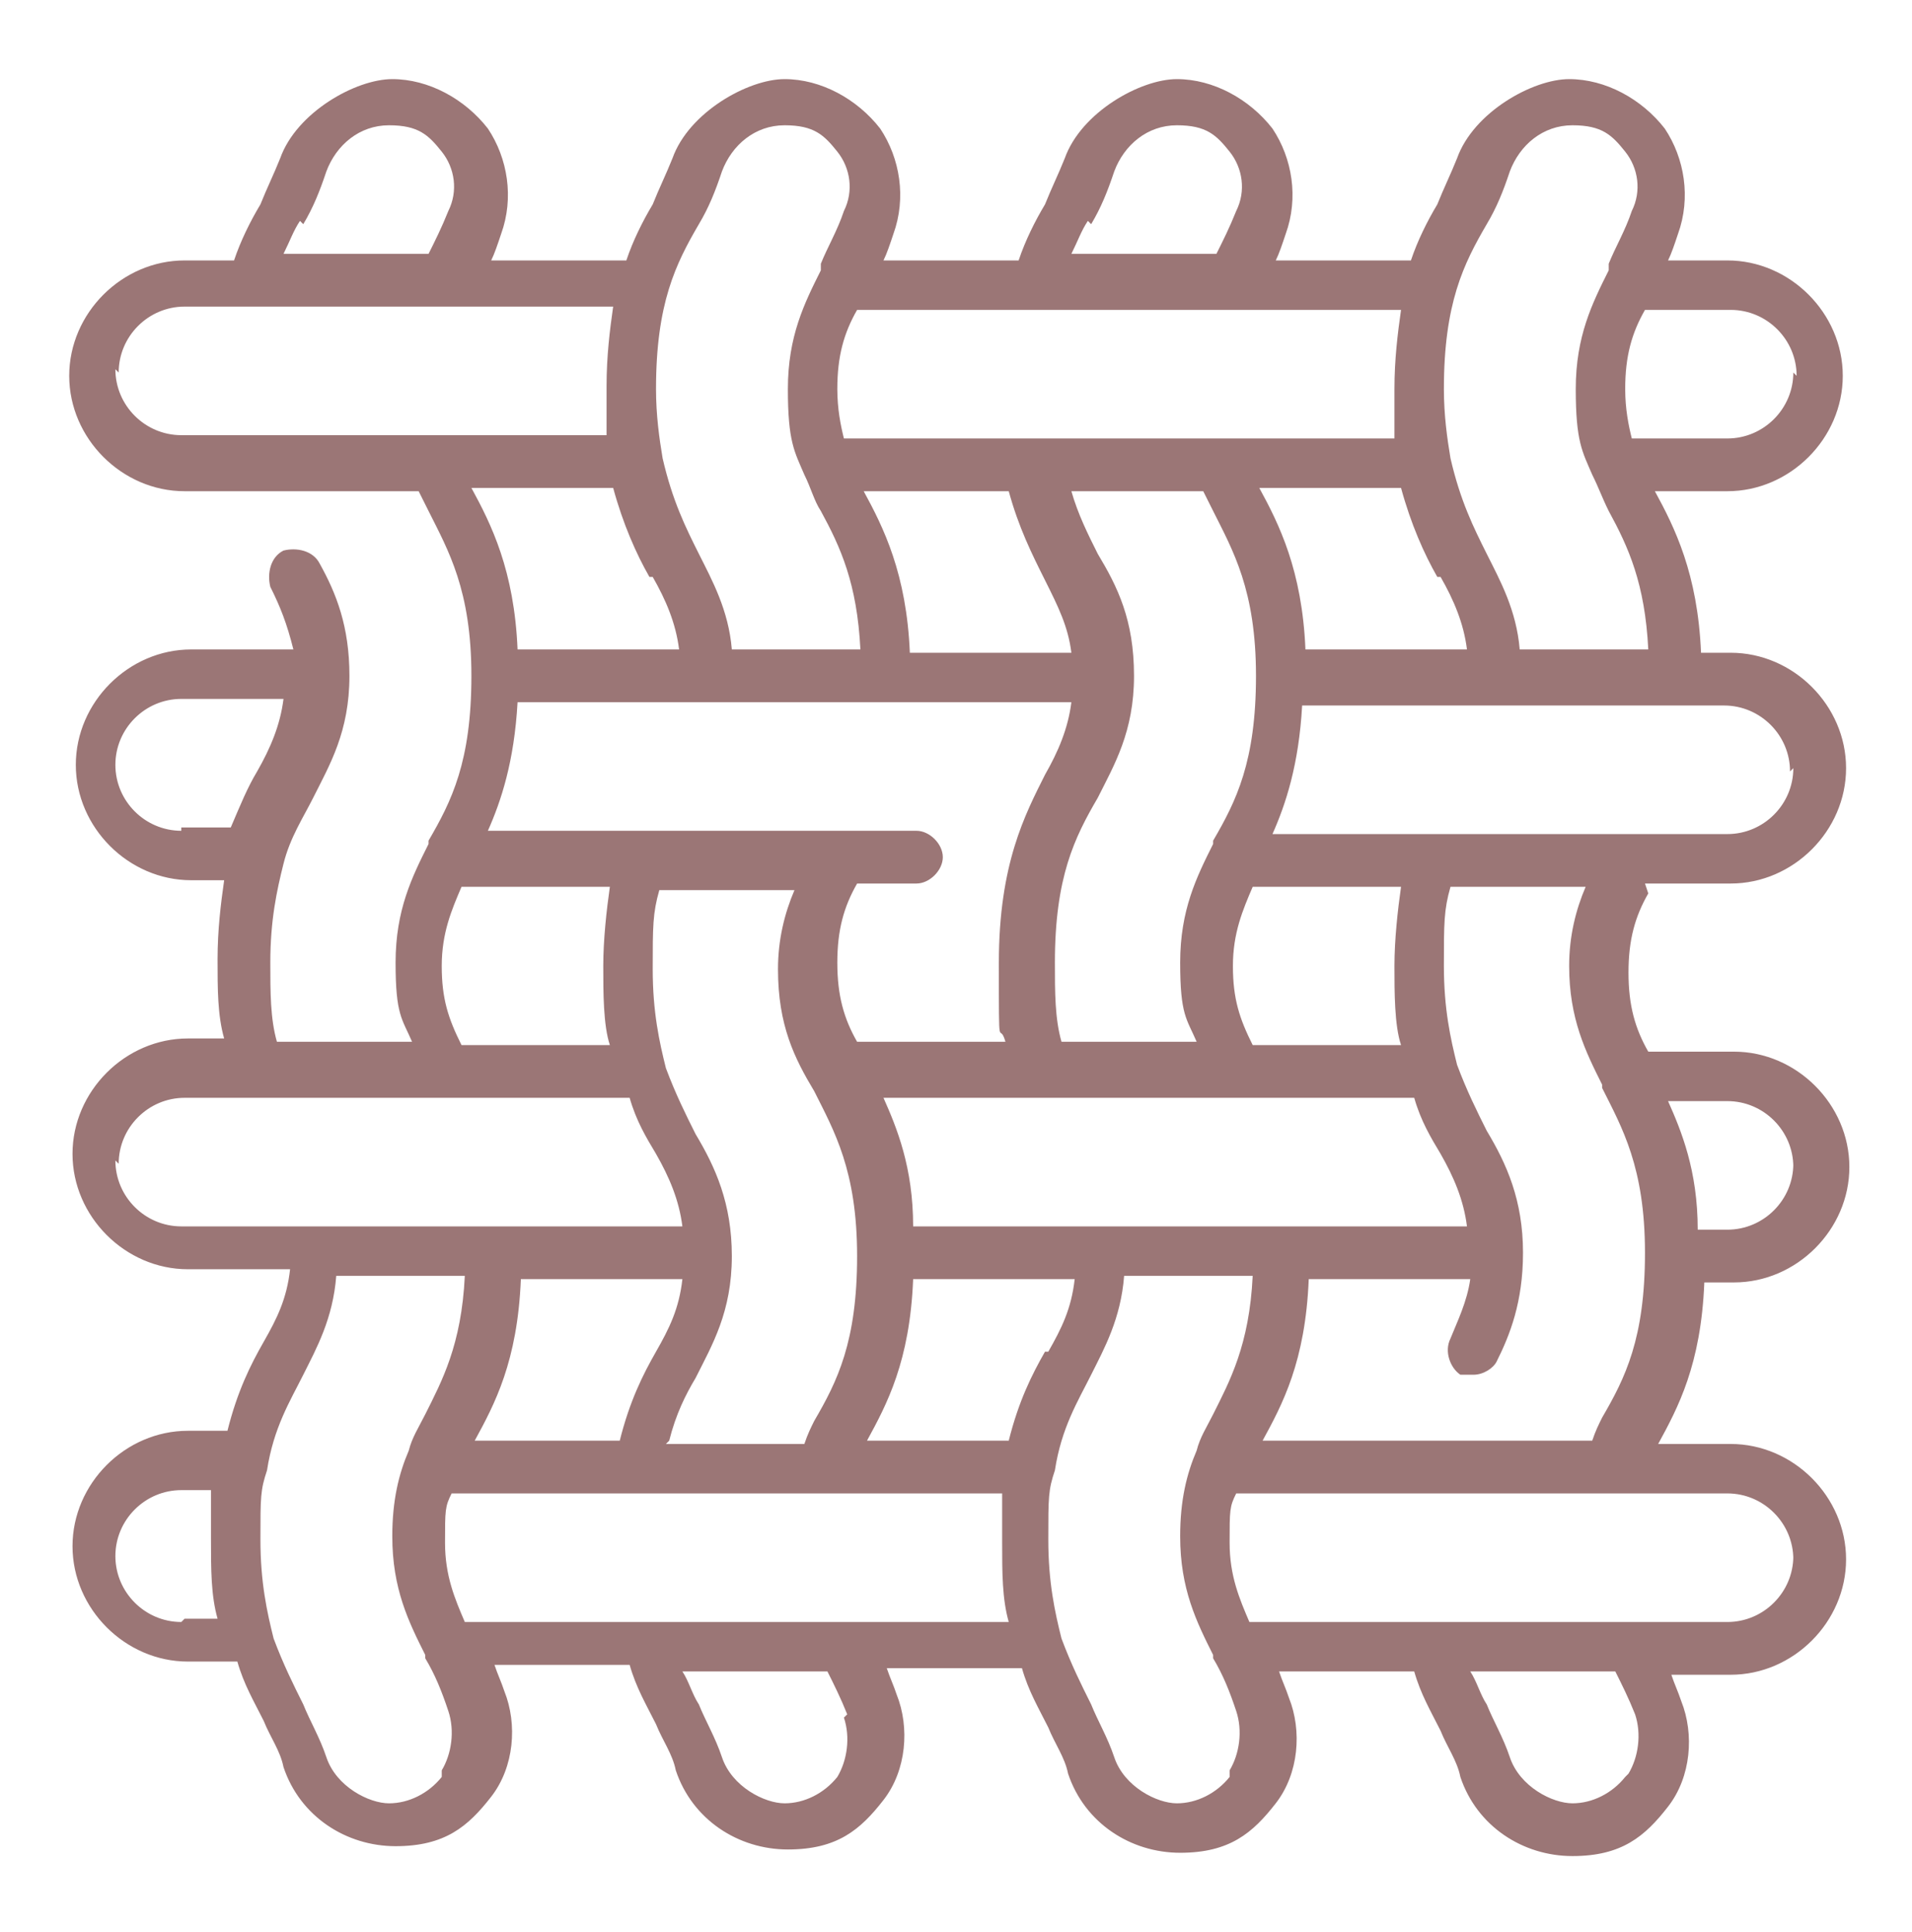 <?xml version="1.0" encoding="UTF-8"?>
<svg xmlns="http://www.w3.org/2000/svg" version="1.1" viewBox="0 0 58 58.6">
  <defs>
    <style>
      .cls-1 {
        fill: #9b7676;
      }
    </style>
  </defs>
  <!-- Generator: Adobe Illustrator 28.6.0, SVG Export Plug-In . SVG Version: 1.2.0 Build 709)  -->
  <g>
    <g id="Layer_1">
      <path class="cls-1" d="M49.9,26.8h2.6c1.9,0,3.5-1.6,3.5-3.5s-1.6-3.5-3.5-3.5h-.9c-.1-2.4-.8-3.8-1.4-4.9h2.2c1.9,0,3.5-1.6,3.5-3.5s-1.6-3.5-3.5-3.5h-1.8c.1-.2.2-.5.3-.8.4-1.1.2-2.3-.4-3.2-.7-.9-1.8-1.5-2.9-1.5s-2.9,1-3.4,2.4c-.2.5-.4.9-.6,1.4-.3.5-.6,1.1-.8,1.7h-4.1c.1-.2.2-.5.3-.8.4-1.1.2-2.3-.4-3.2-.7-.9-1.8-1.5-2.9-1.5s-2.9,1-3.4,2.4c-.2.5-.4.9-.6,1.4-.3.5-.6,1.1-.8,1.7h-4.1c.1-.2.2-.5.3-.8.4-1.1.2-2.3-.4-3.2-.7-.9-1.8-1.5-2.9-1.5s-2.9,1-3.4,2.4c-.2.5-.4.9-.6,1.4-.3.5-.6,1.1-.8,1.7h-4.1c.1-.2.2-.5.3-.8.4-1.1.2-2.3-.4-3.2-.7-.9-1.8-1.5-2.9-1.5s-2.9,1-3.4,2.4c-.2.5-.4.9-.6,1.4-.3.5-.6,1.1-.8,1.7h-1.5c-1.9,0-3.5,1.6-3.5,3.5s1.6,3.5,3.5,3.5h7.1c.1.2.2.4.3.6.6,1.2,1.3,2.4,1.3,5s0,0,0,0c0,0,0,0,0,0s0,0,0,0c0,2.6-.6,3.8-1.3,5,0,0,0,0,0,.1,0,0,0,0,0,0-.5,1-1,2-1,3.6s.2,1.7.5,2.4h-4.1c-.2-.7-.2-1.5-.2-2.4,0-1.3.2-2.2.4-3,0,0,0,0,0,0,.2-.8.6-1.4.9-2,.5-1,1.1-2,1.1-3.7,0,0,0,0,0,0s0,0,0,0c0,0,0,0,0,0,0-1.5-.4-2.5-.9-3.4-.2-.4-.7-.5-1.1-.4-.4.2-.5.7-.4,1.1.3.6.5,1.1.7,1.9h-3.1c-1.9,0-3.5,1.6-3.5,3.5s1.6,3.5,3.5,3.5h1c-.1.7-.2,1.5-.2,2.4s0,1.7.2,2.4h-1.1c-1.9,0-3.5,1.6-3.5,3.5s1.6,3.5,3.5,3.5h3.1c-.1.9-.4,1.5-.8,2.2-.4.7-.8,1.5-1.1,2.7h-1.2c-1.9,0-3.5,1.6-3.5,3.5s1.6,3.5,3.5,3.5h1.5c.2.7.5,1.2.8,1.8.2.5.5.9.6,1.4.5,1.5,1.9,2.4,3.4,2.4s2.2-.6,2.9-1.5c.7-.9.8-2.2.4-3.2-.1-.3-.2-.5-.3-.8h4.1c.2.7.5,1.2.8,1.8.2.5.5.9.6,1.4.5,1.5,1.9,2.4,3.4,2.4s2.2-.6,2.9-1.5c.7-.9.8-2.2.4-3.2-.1-.3-.2-.5-.3-.8h4.1c.2.7.5,1.2.8,1.8.2.5.5.9.6,1.4.5,1.5,1.9,2.4,3.4,2.4s2.2-.6,2.9-1.5c.7-.9.8-2.2.4-3.2-.1-.3-.2-.5-.3-.8h4.1c.2.7.5,1.2.8,1.8.2.5.5.9.6,1.4.5,1.5,1.9,2.4,3.4,2.4s2.2-.6,2.9-1.5c.7-.9.8-2.2.4-3.2h0c-.1-.3-.2-.5-.3-.8h1.8c1.9,0,3.5-1.6,3.5-3.5s-1.6-3.5-3.5-3.5h-2.2c.6-1.1,1.3-2.4,1.4-4.9h.9c1.9,0,3.5-1.6,3.5-3.5s-1.6-3.5-3.5-3.5h-2.6c-.4-.7-.6-1.4-.6-2.4s.2-1.7.6-2.4ZM5.5,25.2c-1.1,0-2-.9-2-2s.9-2,2-2h3.1c-.1.8-.4,1.5-.8,2.2-.3.5-.5,1-.8,1.7h-1.5ZM49.3,53.9c-.4.5-1,.8-1.6.8s-1.6-.5-1.9-1.4c-.2-.6-.5-1.1-.7-1.6-.2-.3-.3-.7-.5-1h4.4c.2.4.4.8.6,1.3.2.6.1,1.3-.2,1.8ZM54.4,23.3c0,1.1-.9,2-2,2h-3.1s0,0,0,0h-6s0,0,0,0h-4.7c.4-.9.8-2.1.9-3.9h5.7s0,0,0,0,0,0,0,0h5.5s0,0,0,0,0,0,0,0h1.6c1.1,0,2,.9,2,2ZM27.7,37.2c0-1.8-.5-3-.9-3.9h4.7s0,0,0,0,0,0,0,0h6s0,0,0,0,0,0,0,0h5.4c.2.7.5,1.2.8,1.7.4.7.7,1.4.8,2.2h-16.8ZM31.7,41c-.4.7-.8,1.5-1.1,2.7h-4.3c.6-1.1,1.3-2.4,1.4-4.9h4.9c-.1.9-.4,1.5-.8,2.2ZM20.3,43.7c.2-.8.5-1.4.8-1.9.5-1,1.1-2,1.1-3.7s0,0,0,0c0,0,0,0,0,0,0,0,0,0,0,0,0-1.6-.5-2.7-1.1-3.7-.3-.6-.6-1.2-.9-2,0,0,0,0,0,0-.2-.8-.4-1.7-.4-3s0-1.7.2-2.4h4.1c-.3.7-.5,1.5-.5,2.4,0,1.7.5,2.7,1.1,3.7.6,1.2,1.3,2.4,1.3,5s-.6,3.8-1.3,5c-.1.2-.2.4-.3.7h-4.2ZM14.4,43.7c.6-1.1,1.3-2.4,1.4-4.9h4.9c-.1.9-.4,1.5-.8,2.2-.4.7-.8,1.5-1.1,2.7h-4.3ZM19.8,17.5c.4.7.7,1.4.8,2.2h-4.9c-.1-2.4-.8-3.8-1.4-4.9h4.3c.3,1.1.7,2,1.1,2.7ZM15.7,21.3h16.8c-.1.8-.4,1.5-.8,2.2-.6,1.2-1.4,2.7-1.4,5.7s0,1.7.2,2.4h-4.5c-.4-.7-.6-1.4-.6-2.4s.2-1.7.6-2.4h1.8c.4,0,.8-.4.8-.8s-.4-.8-.8-.8h-2.3s0,0,0,0h-6s0,0,0,0h-4.7c.4-.9.8-2.1.9-3.9ZM43.7,17.5c.4.7.7,1.4.8,2.2h-4.9c-.1-2.4-.8-3.8-1.4-4.9h4.3c.3,1.1.7,2,1.1,2.7ZM36.5,14.9c.1.2.2.4.3.6.6,1.2,1.3,2.4,1.3,5s0,0,0,0,0,0,0,0,0,0,0,0c0,2.6-.6,3.8-1.3,5,0,0,0,0,0,.1,0,0,0,0,0,0-.5,1-1,2-1,3.6s.2,1.7.5,2.4h-4.1c-.2-.7-.2-1.5-.2-2.4,0-2.6.6-3.8,1.3-5,.5-1,1.1-2,1.1-3.7,0,0,0,0,0,0s0,0,0,0c0,0,0,0,0,0,0-1.7-.5-2.7-1.1-3.7-.3-.6-.6-1.2-.8-1.9h4.2ZM30.6,14.9c.3,1.1.7,1.9,1.1,2.7.4.8.7,1.4.8,2.2h-4.9c-.1-2.4-.8-3.8-1.4-4.9h4.3ZM42.5,31.7h-4.5c-.4-.8-.6-1.4-.6-2.4s.3-1.7.6-2.4h4.5c-.1.7-.2,1.6-.2,2.4s0,1.8.2,2.4ZM54.4,11.3c0,1.1-.9,2-2,2h-2.9c-.1-.4-.2-.9-.2-1.5,0-1,.2-1.7.6-2.4h2.6c1.1,0,2,.9,2,2ZM45.1,6.8c.3-.5.5-1,.7-1.6.3-.8,1-1.4,1.9-1.4s1.2.3,1.6.8c.4.5.5,1.2.2,1.8-.2.6-.5,1.1-.7,1.6,0,0,0,.1,0,.2,0,0,0,0,0,0-.5,1-1,2-1,3.6s.2,1.9.5,2.6c0,0,0,0,0,0,.2.4.3.7.5,1.1.6,1.1,1.1,2.2,1.2,4.2h-3.9c-.1-1.2-.6-2.1-1-2.9-.4-.8-.8-1.6-1.1-2.9,0,0,0,0,0,0-.1-.6-.2-1.3-.2-2.1,0-2.6.6-3.8,1.3-5ZM42.3,13.3h-5.3s0,0,0,0h-5.7s0,0,0,0h-5.7c-.1-.4-.2-.9-.2-1.5,0-1,.2-1.7.6-2.4h5.5s0,0,0,0c0,0,0,0,0,0h6s0,0,0,0h5c-.1.7-.2,1.5-.2,2.4s0,1,0,1.5ZM33.1,6.8c.3-.5.5-1,.7-1.6.3-.8,1-1.4,1.9-1.4s1.2.3,1.6.8c.4.5.5,1.2.2,1.8-.2.5-.4.9-.6,1.3h-4.4c.2-.4.3-.7.5-1ZM21.2,6.8c.3-.5.5-1,.7-1.6.3-.8,1-1.4,1.9-1.4s1.2.3,1.6.8c.4.5.5,1.2.2,1.8-.2.6-.5,1.1-.7,1.6,0,0,0,.1,0,.2,0,0,0,0,0,0-.5,1-1,2-1,3.6s.2,1.9.5,2.6c0,0,0,0,0,0,.2.4.3.8.5,1.1.6,1.1,1.1,2.2,1.2,4.2h-3.9c-.1-1.2-.6-2.1-1-2.9-.4-.8-.8-1.6-1.1-2.9,0,0,0,0,0,0-.1-.6-.2-1.3-.2-2.1,0-2.6.6-3.8,1.3-5ZM9.2,6.8c.3-.5.5-1,.7-1.6.3-.8,1-1.4,1.9-1.4s1.2.3,1.6.8c.4.5.5,1.2.2,1.8-.2.5-.4.9-.6,1.3h-4.4c.2-.4.3-.7.5-1ZM3.6,11.3c0-1.1.9-2,2-2h13c-.1.7-.2,1.5-.2,2.4s0,1,0,1.5h-5.3s0,0,0,0h-7.6c-1.1,0-2-.9-2-2ZM13.4,29.3c0-1,.3-1.7.6-2.4h4.5c-.1.7-.2,1.6-.2,2.4s0,1.8.2,2.4h-4.5c-.4-.8-.6-1.4-.6-2.4ZM3.6,35.3c0-1.1.9-2,2-2h2.1s0,0,0,0,0,0,0,0h6s0,0,0,0,0,0,0,0h5.4c.2.7.5,1.2.8,1.7.4.7.7,1.4.8,2.2H5.5c-1.1,0-2-.9-2-2ZM5.5,49.2c-1.1,0-2-.9-2-2s.9-2,2-2h.9c0,.5,0,.9,0,1.5,0,.9,0,1.7.2,2.4h-1ZM13.4,53.9c-.4.5-1,.8-1.6.8s-1.6-.5-1.9-1.4c-.2-.6-.5-1.1-.7-1.6-.3-.6-.6-1.2-.9-2,0,0,0,0,0,0-.2-.8-.4-1.7-.4-3s0-1.5.2-2.1c0,0,0,0,0,0,.2-1.3.7-2.1,1.1-2.9.4-.8.9-1.7,1-3h3.9c-.1,2.1-.7,3.2-1.2,4.2-.2.4-.4.7-.5,1.1,0,0,0,0,0,0-.3.7-.5,1.5-.5,2.6,0,1.6.5,2.6,1,3.6,0,0,0,0,0,0,0,0,0,0,0,.1.3.5.5,1,.7,1.6.2.6.1,1.3-.2,1.8ZM25.6,52.1c.2.6.1,1.3-.2,1.8-.4.5-1,.8-1.6.8s-1.6-.5-1.9-1.4c-.2-.6-.5-1.1-.7-1.6-.2-.3-.3-.7-.5-1h4.4c.2.4.4.8.6,1.3ZM19.6,49.2s0,0,0,0h-5.5c-.3-.7-.6-1.4-.6-2.4s0-1.1.2-1.5h5.7s0,0,0,0,0,0,0,0h5.7s0,0,0,0,0,0,0,0h5.3c0,.5,0,.9,0,1.5,0,.9,0,1.7.2,2.4h-10.9ZM37.3,53.9c-.4.5-1,.8-1.6.8s-1.6-.5-1.9-1.4c-.2-.6-.5-1.1-.7-1.6-.3-.6-.6-1.2-.9-2,0,0,0,0,0,0-.2-.8-.4-1.7-.4-3s0-1.5.2-2.1c0,0,0,0,0,0,.2-1.3.7-2.1,1.1-2.9.4-.8.9-1.7,1-3h3.9c-.1,2.1-.7,3.2-1.2,4.2-.2.4-.4.7-.5,1.1,0,0,0,0,0,0-.3.7-.5,1.5-.5,2.6,0,1.6.5,2.6,1,3.6,0,0,0,0,0,0,0,0,0,0,0,.1.3.5.5,1,.7,1.6.2.6.1,1.3-.2,1.8ZM54.4,47.2c0,1.1-.9,2-2,2h-14.5c-.3-.7-.6-1.4-.6-2.4s0-1.1.2-1.5h11.4s0,0,0,0,0,0,0,0h3.5c1.1,0,2,.9,2,2ZM38.3,43.7c.6-1.1,1.3-2.4,1.4-4.9h4.9c-.1.7-.4,1.3-.6,1.8-.2.4,0,.9.3,1.1.1,0,.2,0,.4,0,.3,0,.6-.2.7-.4.4-.8.8-1.8.8-3.3s0,0,0,0,0,0,0,0c0,0,0,0,0,0,0-1.6-.5-2.7-1.1-3.7-.3-.6-.6-1.2-.9-2,0,0,0,0,0,0-.2-.8-.4-1.7-.4-3s0-1.7.2-2.4h4.1c-.3.7-.5,1.5-.5,2.4,0,1.6.5,2.6,1,3.6,0,0,0,0,0,0,0,0,0,0,0,.1.6,1.2,1.3,2.4,1.3,5s-.6,3.8-1.3,5c-.1.2-.2.4-.3.7h-10.2ZM54.4,35.3c0,1.1-.9,2-2,2h-.9c0-1.8-.5-3-.9-3.9h1.8c1.1,0,2,.9,2,2Z"/>
    </g>
  </g>
</svg>